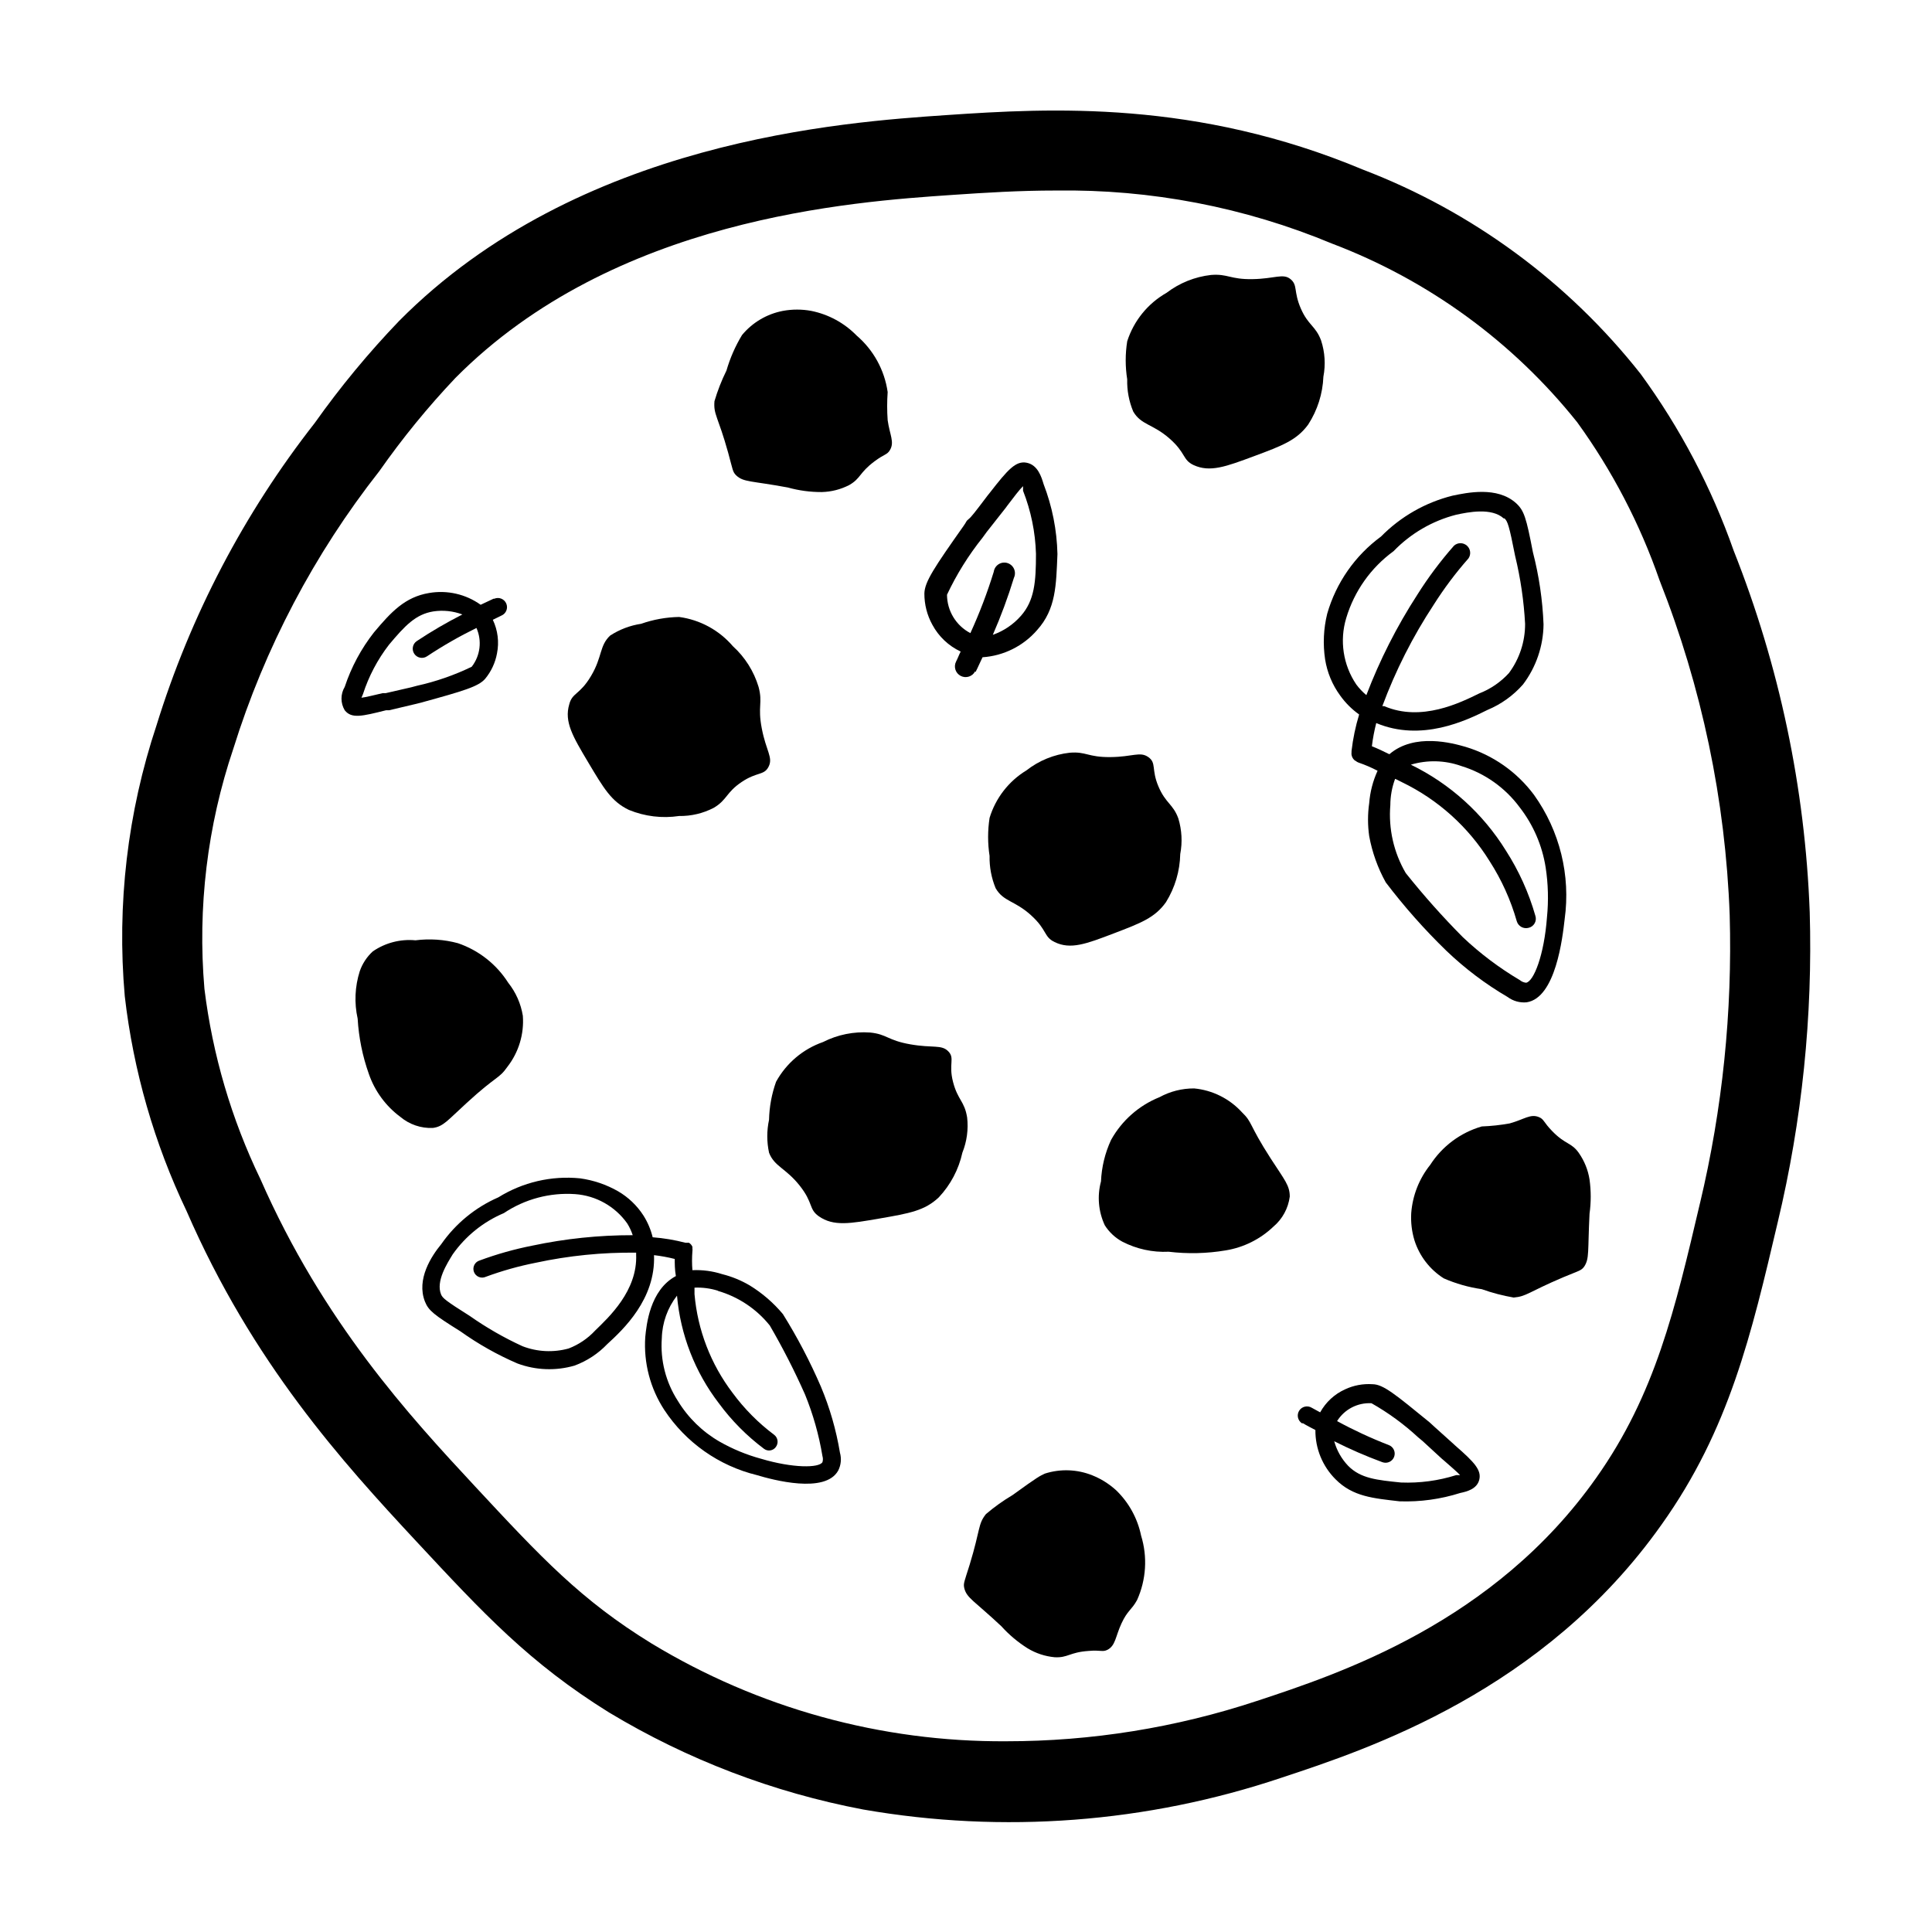 <?xml version="1.0" encoding="UTF-8"?>
<!-- Uploaded to: SVG Repo, www.svgrepo.com, Generator: SVG Repo Mixer Tools -->
<svg fill="#000000" width="800px" height="800px" version="1.1" viewBox="144 144 512 512" xmlns="http://www.w3.org/2000/svg">
 <g>
  <path d="m623.59 385.64c-1.219-32.824-8.035-65.195-20.152-95.723-5.883-16.723-14.184-32.492-24.637-46.805-19.207-24.359-44.641-43.07-73.605-54.16-44.184-18.488-82.828-16.324-110.23-14.461-27.406 1.867-97.641 6.602-145.2 54.562-8.113 8.453-15.59 17.496-22.367 27.055-18.738 23.926-32.945 51.074-41.918 80.105-7.691 23.105-10.555 47.539-8.414 71.793 2.277 19.754 7.809 38.988 16.375 56.934 17.531 40.305 41.312 66.504 60.91 87.562 17.734 19.043 29.926 32.195 51.086 45.344v-0.004c20.734 12.488 43.527 21.188 67.309 25.695 37.07 6.457 75.168 3.562 110.84-8.414 23.176-7.656 69.527-22.973 100.76-67.109 17.938-25.191 23.781-50.383 30.781-80.156v0.004c6.434-26.914 9.281-54.562 8.465-82.223zm-29.07 77.184c-6.648 28.312-11.891 50.734-27.457 72.75-27.105 38.441-68.016 51.941-89.98 59.199v-0.004c-21.422 7.086-43.84 10.691-66.402 10.684-33.152 0.223-65.715-8.762-94.062-25.949-18.691-11.488-29.223-22.773-46.652-41.516-17.434-18.742-40.305-43.578-56.98-81.566v0.004c-7.656-15.871-12.66-32.891-14.812-50.383-1.848-21.512 0.758-43.172 7.66-63.629 8.312-26.668 21.426-51.598 38.691-73.559 6.106-8.711 12.84-16.961 20.152-24.684 42.066-42.422 105.09-46.703 131.75-48.52 8.918-0.605 17.684-1.16 27.406-1.16v0.004c25.09-0.379 49.992 4.406 73.152 14.055 25.52 9.676 47.965 26.031 64.992 47.359 9.277 12.812 16.629 26.918 21.816 41.867 11.195 28.301 17.484 58.305 18.59 88.719 0.73 25.676-1.91 51.34-7.859 76.328z"/>
  <path d="m489.27 521.16c1.059 0.656 2.215 1.211 3.324 1.812-0.047 4.891 1.879 9.598 5.34 13.051 4.586 4.637 10.078 5.039 16.977 5.844h0.004c5.445 0.184 10.879-0.566 16.07-2.215 1.664-0.352 4.434-1.008 5.039-3.527 0.605-2.519-1.258-4.586-6.297-8.969l-0.605-0.555-5.039-4.535-1.258-1.156c-8.969-7.305-12.242-10.078-15.113-10.078-2.496-0.168-4.992 0.297-7.258 1.359-2.801 1.266-5.117 3.406-6.598 6.098l-2.215-1.211h-0.004c-0.547-0.34-1.207-0.449-1.836-0.301-0.629 0.145-1.172 0.535-1.512 1.082-0.711 1.141-0.363 2.641 0.777 3.352zm18.188-5.289c4.449 2.519 8.59 5.543 12.344 9.02l1.211 1.008c0.504 0.453 1.461 1.359 5.039 4.637l0.656 0.555c1.715 1.512 3.375 2.922 4.231 3.828h-1.008l-0.004-0.004c-4.734 1.496-9.695 2.16-14.66 1.965-6.398-0.656-10.68-1.059-14.008-4.434h0.004c-1.742-1.832-3.008-4.062-3.68-6.5 4.141 2.09 8.395 3.941 12.746 5.543 1.254 0.473 2.652-0.156 3.125-1.41 0.473-1.254-0.16-2.652-1.41-3.125-4.703-1.816-9.277-3.938-13.703-6.348 1.945-3.125 5.441-4.941 9.117-4.734z"/>
  <path d="m274.8 302.66c-1.16 0.504-2.266 1.109-3.426 1.613v-0.004c-3.949-2.82-8.867-3.945-13.652-3.121-6.398 1.059-10.078 5.039-14.609 10.43v-0.004c-3.402 4.336-6.027 9.23-7.758 14.461-1.141 1.91-1.141 4.289 0 6.195 1.812 2.266 4.484 1.613 10.934 0h0.805l6.801-1.609 1.812-0.453c11.184-3.074 15.113-4.231 16.879-6.297v-0.004c1.594-1.93 2.668-4.234 3.121-6.699 0.605-3.016 0.219-6.144-1.105-8.918l2.266-1.109c1.238-0.512 1.824-1.934 1.309-3.172-0.512-1.238-1.934-1.824-3.172-1.309zm-5.793 18.035c-4.625 2.238-9.492 3.93-14.508 5.039l-1.512 0.402-6.801 1.562h-0.805c-2.215 0.504-4.332 1.059-5.594 1.211l0.402-0.957v-0.004c1.527-4.731 3.863-9.164 6.902-13.098 4.231-5.039 7.055-8.062 11.738-8.816 2.594-0.395 5.25-0.117 7.707 0.805-4.16 2.117-8.199 4.473-12.09 7.055-1.113 0.75-1.406 2.262-0.656 3.375 0.75 1.113 2.262 1.406 3.375 0.656 4.199-2.785 8.574-5.293 13.098-7.508 1.508 3.394 1.023 7.344-1.258 10.277z"/>
  <path d="m402.52 322.11c0.656-1.258 1.211-2.621 1.863-3.93h0.004c5.586-0.379 10.793-2.973 14.457-7.203 5.039-5.594 5.039-11.941 5.391-20.152-0.145-6.348-1.391-12.621-3.676-18.543-0.555-1.863-1.512-5.039-4.434-5.644s-5.039 1.812-9.824 7.961l-0.605 0.754c-3.426 4.535-4.332 5.691-5.039 6.246-0.707 0.555-0.453 0.605-1.258 1.715-7.707 10.934-10.379 14.863-10.43 17.984v0.004c-0.008 2.891 0.719 5.734 2.117 8.266 1.672 3.113 4.305 5.606 7.504 7.102-0.453 0.855-0.754 1.762-1.211 2.621h0.004c-0.723 1.391-0.184 3.106 1.207 3.828 1.395 0.723 3.106 0.184 3.832-1.211zm-7.555-20.504c2.539-5.391 5.699-10.461 9.422-15.117l1.059-1.461c0.453-0.605 1.41-1.762 5.039-6.398l0.555-0.754c1.613-2.117 3.125-4.133 4.082-5.039l-0.004 1.211c2.098 5.336 3.258 10.996 3.426 16.727 0 7.457-0.402 12.344-3.981 16.426v-0.004c-2.012 2.293-4.578 4.027-7.457 5.039 2.152-4.926 4.019-9.973 5.594-15.113 0.352-0.742 0.363-1.602 0.031-2.356-0.332-0.75-0.977-1.32-1.766-1.559-0.785-0.238-1.637-0.121-2.332 0.324-0.691 0.441-1.16 1.164-1.273 1.977-1.711 5.555-3.781 10.988-6.199 16.273-3.793-1.98-6.176-5.898-6.195-10.176z"/>
  <path d="m528.92 275.36c-7.188 1.801-13.742 5.547-18.941 10.832-6.887 5.055-11.898 12.246-14.258 20.457-0.973 3.953-1.16 8.062-0.555 12.09 0.551 3.461 1.914 6.742 3.981 9.57 1.391 1.949 3.09 3.652 5.039 5.039-0.961 3.16-1.637 6.394-2.016 9.676v0.352c-0.027 0.215-0.027 0.438 0 0.652 0.086 0.516 0.332 0.992 0.703 1.363 0.141 0.117 0.293 0.219 0.453 0.301 0.211 0.172 0.449 0.309 0.707 0.402 1.73 0.594 3.418 1.316 5.039 2.168-1.238 2.703-1.988 5.602-2.219 8.562-0.418 2.91-0.418 5.859 0 8.77 0.789 4.289 2.269 8.426 4.383 12.242 4.894 6.441 10.266 12.504 16.074 18.137 4.91 4.699 10.355 8.809 16.223 12.242 1.445 1.074 3.242 1.578 5.035 1.41 7.707-1.16 9.523-17.129 10.078-22.016 1.613-11.617-1.289-23.41-8.113-32.949-4.531-6.098-10.91-10.566-18.188-12.746-3.324-0.957-13.453-3.777-20.152 1.965-1.715-0.855-3.223-1.562-4.637-2.117h0.004c0.25-2.07 0.641-4.125 1.156-6.144 11.992 5.039 23.832-0.656 29.473-3.477h0.004c3.613-1.504 6.836-3.812 9.418-6.754 3.469-4.586 5.379-10.168 5.441-15.918-0.254-6.465-1.199-12.883-2.82-19.145-1.762-9.117-2.316-11.035-4.484-13-4.988-4.484-12.949-2.769-16.828-1.965zm-15.113 75.066 1.715 0.855v0.004c9.57 4.621 17.625 11.871 23.223 20.906 3.172 4.926 5.602 10.289 7.207 15.922 0.391 1.363 1.809 2.152 3.172 1.762 0.672-0.16 1.242-0.598 1.578-1.199s0.402-1.32 0.188-1.973c-1.742-6.113-4.375-11.938-7.809-17.281-6.078-9.82-14.812-17.715-25.191-22.773 4.375-1.309 9.051-1.184 13.352 0.352 6.219 1.898 11.66 5.75 15.516 10.984 3.586 4.629 5.941 10.086 6.852 15.871 0.676 4.383 0.793 8.836 0.352 13.25-0.754 10.078-3.527 17.027-5.543 17.332h0.004c-0.613-0.066-1.191-0.312-1.664-0.707-5.445-3.223-10.516-7.039-15.113-11.387-5.34-5.383-10.387-11.051-15.113-16.977-3.176-5.434-4.602-11.715-4.082-17.988 0.008-2.371 0.434-4.727 1.258-6.953zm28.867-69.074c0.855 0.754 1.258 1.863 2.871 10.078h0.004c1.418 5.871 2.293 11.859 2.617 17.887 0.02 4.699-1.484 9.277-4.281 13.051-2.172 2.375-4.859 4.223-7.859 5.391-5.039 2.469-15.367 7.609-25.191 3.375h-0.504c3.508-9.438 8.07-18.445 13.605-26.855 2.742-4.332 5.824-8.445 9.219-12.293 0.742-1.07 0.566-2.527-0.414-3.391-0.977-0.863-2.445-0.855-3.414 0.016-3.586 4.066-6.84 8.41-9.727 13-5.418 8.367-9.945 17.285-13.5 26.602-1-0.832-1.898-1.777-2.672-2.824-3.488-5.16-4.469-11.617-2.668-17.582 2.125-7.125 6.531-13.355 12.543-17.734 4.539-4.703 10.297-8.051 16.625-9.672 3.074-0.656 9.371-1.965 12.598 1.008z"/>
  <path d="m256.61 488.92c0.957 2.418 2.418 3.527 9.422 7.91 4.723 3.367 9.789 6.223 15.113 8.512 4.852 1.801 10.148 1.996 15.117 0.555 3.281-1.211 6.246-3.16 8.664-5.691 4.18-3.828 12.848-11.891 12.395-23.578 1.848 0.215 3.684 0.551 5.492 1.008 0 1.309 0 2.82 0.301 4.535-6.953 3.727-7.809 13.098-8.113 16.172-0.457 6.809 1.312 13.578 5.039 19.293 5.707 8.652 14.469 14.824 24.535 17.281 4.18 1.258 18.137 5.039 21.562-1.211v0.004c0.742-1.469 0.902-3.156 0.457-4.738-0.996-6.004-2.684-11.871-5.039-17.48-2.871-6.66-6.238-13.094-10.078-19.246-2.504-3-5.481-5.566-8.816-7.609-2.262-1.328-4.707-2.332-7.254-2.969-2.555-0.82-5.231-1.176-7.91-1.059-0.133-1.68-0.133-3.363 0-5.039 0.039-0.234 0.039-0.473 0-0.707 0.016-0.148 0.016-0.301 0-0.453-0.184-0.438-0.5-0.809-0.906-1.059h-0.906c-2.856-0.746-5.773-1.234-8.719-1.461-0.5-2.051-1.332-4.008-2.465-5.793-1.699-2.629-3.996-4.824-6.703-6.398-3.109-1.777-6.527-2.938-10.074-3.426-7.582-0.754-15.195 1.02-21.664 5.039-6.086 2.656-11.316 6.945-15.117 12.395-2.617 3.172-6.648 9.32-4.332 15.215zm77.637-2.82v-0.004c5.418 1.574 10.223 4.773 13.754 9.172 3.434 5.906 6.547 11.992 9.32 18.238 2.152 5.266 3.707 10.758 4.637 16.371 0.164 0.527 0.164 1.09 0 1.613-0.906 1.562-7.809 1.613-16.273-0.906-3.836-1.043-7.527-2.566-10.984-4.535-4.547-2.617-8.359-6.344-11.082-10.832-3.172-4.918-4.66-10.734-4.231-16.574 0.102-4.094 1.516-8.051 4.027-11.285 0.91 10.367 4.754 20.258 11.086 28.516 3.379 4.598 7.422 8.672 11.988 12.09 0.48 0.355 1.082 0.5 1.668 0.406 0.59-0.098 1.113-0.422 1.457-0.91 0.758-1.016 0.555-2.453-0.453-3.223-4.207-3.148-7.922-6.902-11.035-11.133-5.762-7.59-9.258-16.656-10.074-26.148v-1.715c2.098-0.09 4.191 0.184 6.195 0.809zm-70.281-9.676c3.406-4.84 8.102-8.629 13.555-10.934 5.566-3.723 12.211-5.496 18.891-5.035 5.531 0.391 10.594 3.238 13.805 7.758 0.609 0.98 1.102 2.027 1.461 3.125-8.938-0.016-17.855 0.914-26.602 2.769-4.75 0.934-9.414 2.246-13.953 3.93-0.617 0.18-1.133 0.609-1.422 1.184-0.289 0.574-0.324 1.246-0.102 1.848 0.223 0.605 0.691 1.086 1.285 1.332 0.594 0.25 1.266 0.238 1.848-0.031 4.312-1.59 8.742-2.836 13.254-3.727 8.738-1.883 17.66-2.777 26.598-2.672v0.504c0.402 9.574-7.254 16.625-10.883 20.152h0.004c-1.945 2.09-4.34 3.711-7.004 4.734-4.039 1.121-8.332 0.91-12.242-0.602-4.887-2.242-9.559-4.922-13.957-8.012-6.398-4.031-7.203-4.734-7.609-5.691-1.457-3.527 1.664-8.316 3.074-10.633z"/>
  <path d="m362.11 420.15c3.859-1.961 8.176-2.832 12.492-2.519 4.484 0.453 4.586 2.066 10.629 3.125 6.047 1.059 8.262 0 10.078 1.863 1.812 1.863 0 3.273 1.258 8.113 1.258 4.836 3.023 5.039 3.727 9.371l0.004-0.004c0.367 3.18-0.066 6.402-1.258 9.371-0.977 4.438-3.137 8.527-6.25 11.84-3.727 3.527-7.758 4.231-15.617 5.594-7.859 1.359-12.293 2.168-16.223-0.605-2.672-1.914-1.359-3.477-5.039-8.113-3.68-4.637-6.699-5.039-8.113-8.715h0.004c-0.621-2.871-0.621-5.844 0-8.715 0.078-3.438 0.707-6.84 1.863-10.078 2.707-4.926 7.141-8.676 12.445-10.527z"/>
  <path d="m338.23 315.26c3.207 2.91 5.555 6.637 6.801 10.781 1.16 4.332-0.301 5.039 0.855 11.035 1.16 5.996 3.023 7.656 1.812 10.078-1.211 2.418-3.023 1.309-7.152 4.082-4.133 2.769-3.828 4.734-7.406 6.852l0.004-0.004c-2.832 1.473-5.981 2.215-9.172 2.164-4.496 0.676-9.094 0.117-13.301-1.609-4.637-2.215-6.699-5.742-10.781-12.594-4.082-6.852-6.398-10.73-5.039-15.367 0.805-3.176 2.769-2.469 5.793-7.559 3.023-5.09 2.168-7.961 5.039-10.68 2.484-1.617 5.285-2.684 8.215-3.125 3.238-1.137 6.641-1.75 10.074-1.812 5.547 0.746 10.621 3.508 14.258 7.758z"/>
  <path d="m453.15 221.6c3.426-2.613 7.5-4.25 11.789-4.734 4.484-0.352 5.039 1.211 10.984 1.109 5.945-0.102 8.113-1.613 10.078 0 1.965 1.613 0.754 3.223 2.719 7.758 1.965 4.535 3.93 4.586 5.391 8.516h-0.004c1.008 3.086 1.219 6.383 0.605 9.57-0.18 4.519-1.574 8.902-4.031 12.695-3.023 4.133-6.852 5.594-14.309 8.363s-11.688 4.383-16.07 2.367c-2.973-1.41-1.965-3.176-6.398-7.055s-7.457-3.527-9.574-7.106v0.004c-1.137-2.707-1.688-5.625-1.609-8.562-0.531-3.34-0.531-6.738 0-10.078 1.742-5.438 5.465-10.023 10.43-12.848z"/>
  <path d="m416.02 348.16c3.32-2.598 7.297-4.223 11.488-4.684 4.383-0.352 4.734 1.211 10.73 1.16 5.996-0.051 7.859-1.562 10.078 0 2.215 1.562 0.754 3.223 2.672 7.758 1.914 4.535 3.879 4.637 5.289 8.516l-0.004-0.004c0.93 3.055 1.105 6.285 0.504 9.422-0.094 4.512-1.398 8.914-3.777 12.746-2.922 4.133-6.648 5.543-13.906 8.312-7.254 2.769-11.387 4.332-15.617 2.266-2.922-1.41-1.914-3.176-6.246-7.106-4.332-3.93-7.305-3.578-9.371-7.152v0.004c-1.125-2.715-1.672-5.633-1.613-8.566-0.516-3.34-0.516-6.738 0-10.078 1.598-5.258 5.074-9.742 9.773-12.594z"/>
  <path d="m536.68 442.52c2.484-0.094 4.957-0.363 7.406-0.805 3.828-1.059 5.492-2.621 7.758-1.664 1.359 0.555 1.16 1.309 3.527 3.727 3.527 3.629 5.039 2.922 7.055 5.793l-0.004 0.004c1.461 2.09 2.426 4.484 2.82 7.004 0.418 3.008 0.418 6.059 0 9.066-0.504 10.078 0 11.84-1.41 14.008-0.805 1.109-1.309 1.059-5.644 2.871-9.219 3.93-9.621 5.039-13.047 5.34-2.879-0.496-5.711-1.238-8.461-2.219-3.473-0.5-6.863-1.465-10.078-2.871-3.691-2.34-6.438-5.91-7.758-10.074-0.707-2.332-0.996-4.773-0.855-7.207 0.348-4.676 2.106-9.137 5.035-12.797 3.172-4.93 8.023-8.547 13.656-10.176z"/>
  <path d="m379.24 247.9c-0.176 2.481-0.176 4.973 0 7.457 0.555 3.93 1.863 5.793 0.605 7.91-0.754 1.309-1.461 1.008-4.133 3.023-4.031 3.023-3.578 4.484-6.648 6.246-2.266 1.168-4.762 1.805-7.309 1.863-3.027 0.012-6.047-0.395-8.965-1.207-9.773-1.812-11.738-1.359-13.703-3.223-0.957-0.957-0.855-1.41-2.117-5.996-2.672-9.621-3.93-10.078-3.629-13.652v-0.004c0.824-2.789 1.887-5.504 3.176-8.109 0.957-3.309 2.344-6.477 4.129-9.422 2.758-3.328 6.59-5.59 10.832-6.398 2.484-0.457 5.027-0.457 7.508 0 4.582 0.922 8.777 3.203 12.043 6.547 4.461 3.828 7.379 9.145 8.211 14.965z"/>
  <path d="m445.34 568.02c-1.461 2.672-2.519 2.719-4.133 6.195-1.613 3.477-1.562 5.894-3.727 7.004-1.309 0.656-1.762 0-5.039 0.301-5.039 0.352-5.441 1.863-8.969 1.664h0.004c-2.535-0.238-4.981-1.047-7.156-2.367-2.574-1.621-4.914-3.586-6.949-5.844-7.254-6.801-9.168-7.457-9.824-10.078-0.301-1.309 0-1.664 1.41-6.195 2.922-9.574 2.168-10.73 4.332-13.453 2.203-1.875 4.562-3.562 7.055-5.039 6.953-5.039 7.203-5.039 8.566-5.691h-0.004c4.109-1.309 8.543-1.148 12.547 0.453 2.336 0.934 4.488 2.281 6.348 3.981 3.352 3.242 5.652 7.422 6.598 11.992 1.738 5.629 1.359 11.703-1.059 17.078z"/>
  <path d="m451.29 434.76c2.812-1.535 5.969-2.332 9.172-2.316 4.848 0.457 9.355 2.703 12.645 6.297 2.922 2.82 1.715 3.074 7.656 12.293 3.68 5.691 5.039 7.106 5.039 10.078v-0.004c-0.402 3.102-1.945 5.941-4.332 7.961-3.484 3.328-7.891 5.523-12.645 6.297-4.996 0.84-10.086 0.961-15.117 0.355-4.262 0.211-8.5-0.711-12.293-2.672-1.887-1.027-3.481-2.519-4.633-4.332-1.695-3.641-2.051-7.762-1.008-11.637 0.164-3.801 1.07-7.535 2.668-10.984 2.856-5.144 7.391-9.145 12.848-11.336z"/>
  <path d="m278.68 404.43c2.023 2.539 3.359 5.559 3.879 8.766 0.359 4.852-1.094 9.66-4.078 13.5-2.316 3.324-2.769 2.215-10.832 9.621-5.039 4.586-6.144 6.246-8.969 6.602-3.117 0.125-6.172-0.914-8.566-2.922-3.871-2.863-6.785-6.832-8.363-11.387-1.676-4.719-2.68-9.656-2.969-14.66-0.926-4.156-0.734-8.484 0.551-12.543 0.695-2.031 1.891-3.848 3.477-5.289 3.305-2.269 7.297-3.305 11.285-2.926 3.762-0.48 7.578-0.223 11.238 0.758 5.512 1.871 10.219 5.57 13.348 10.48z"/>
 </g>
</svg>